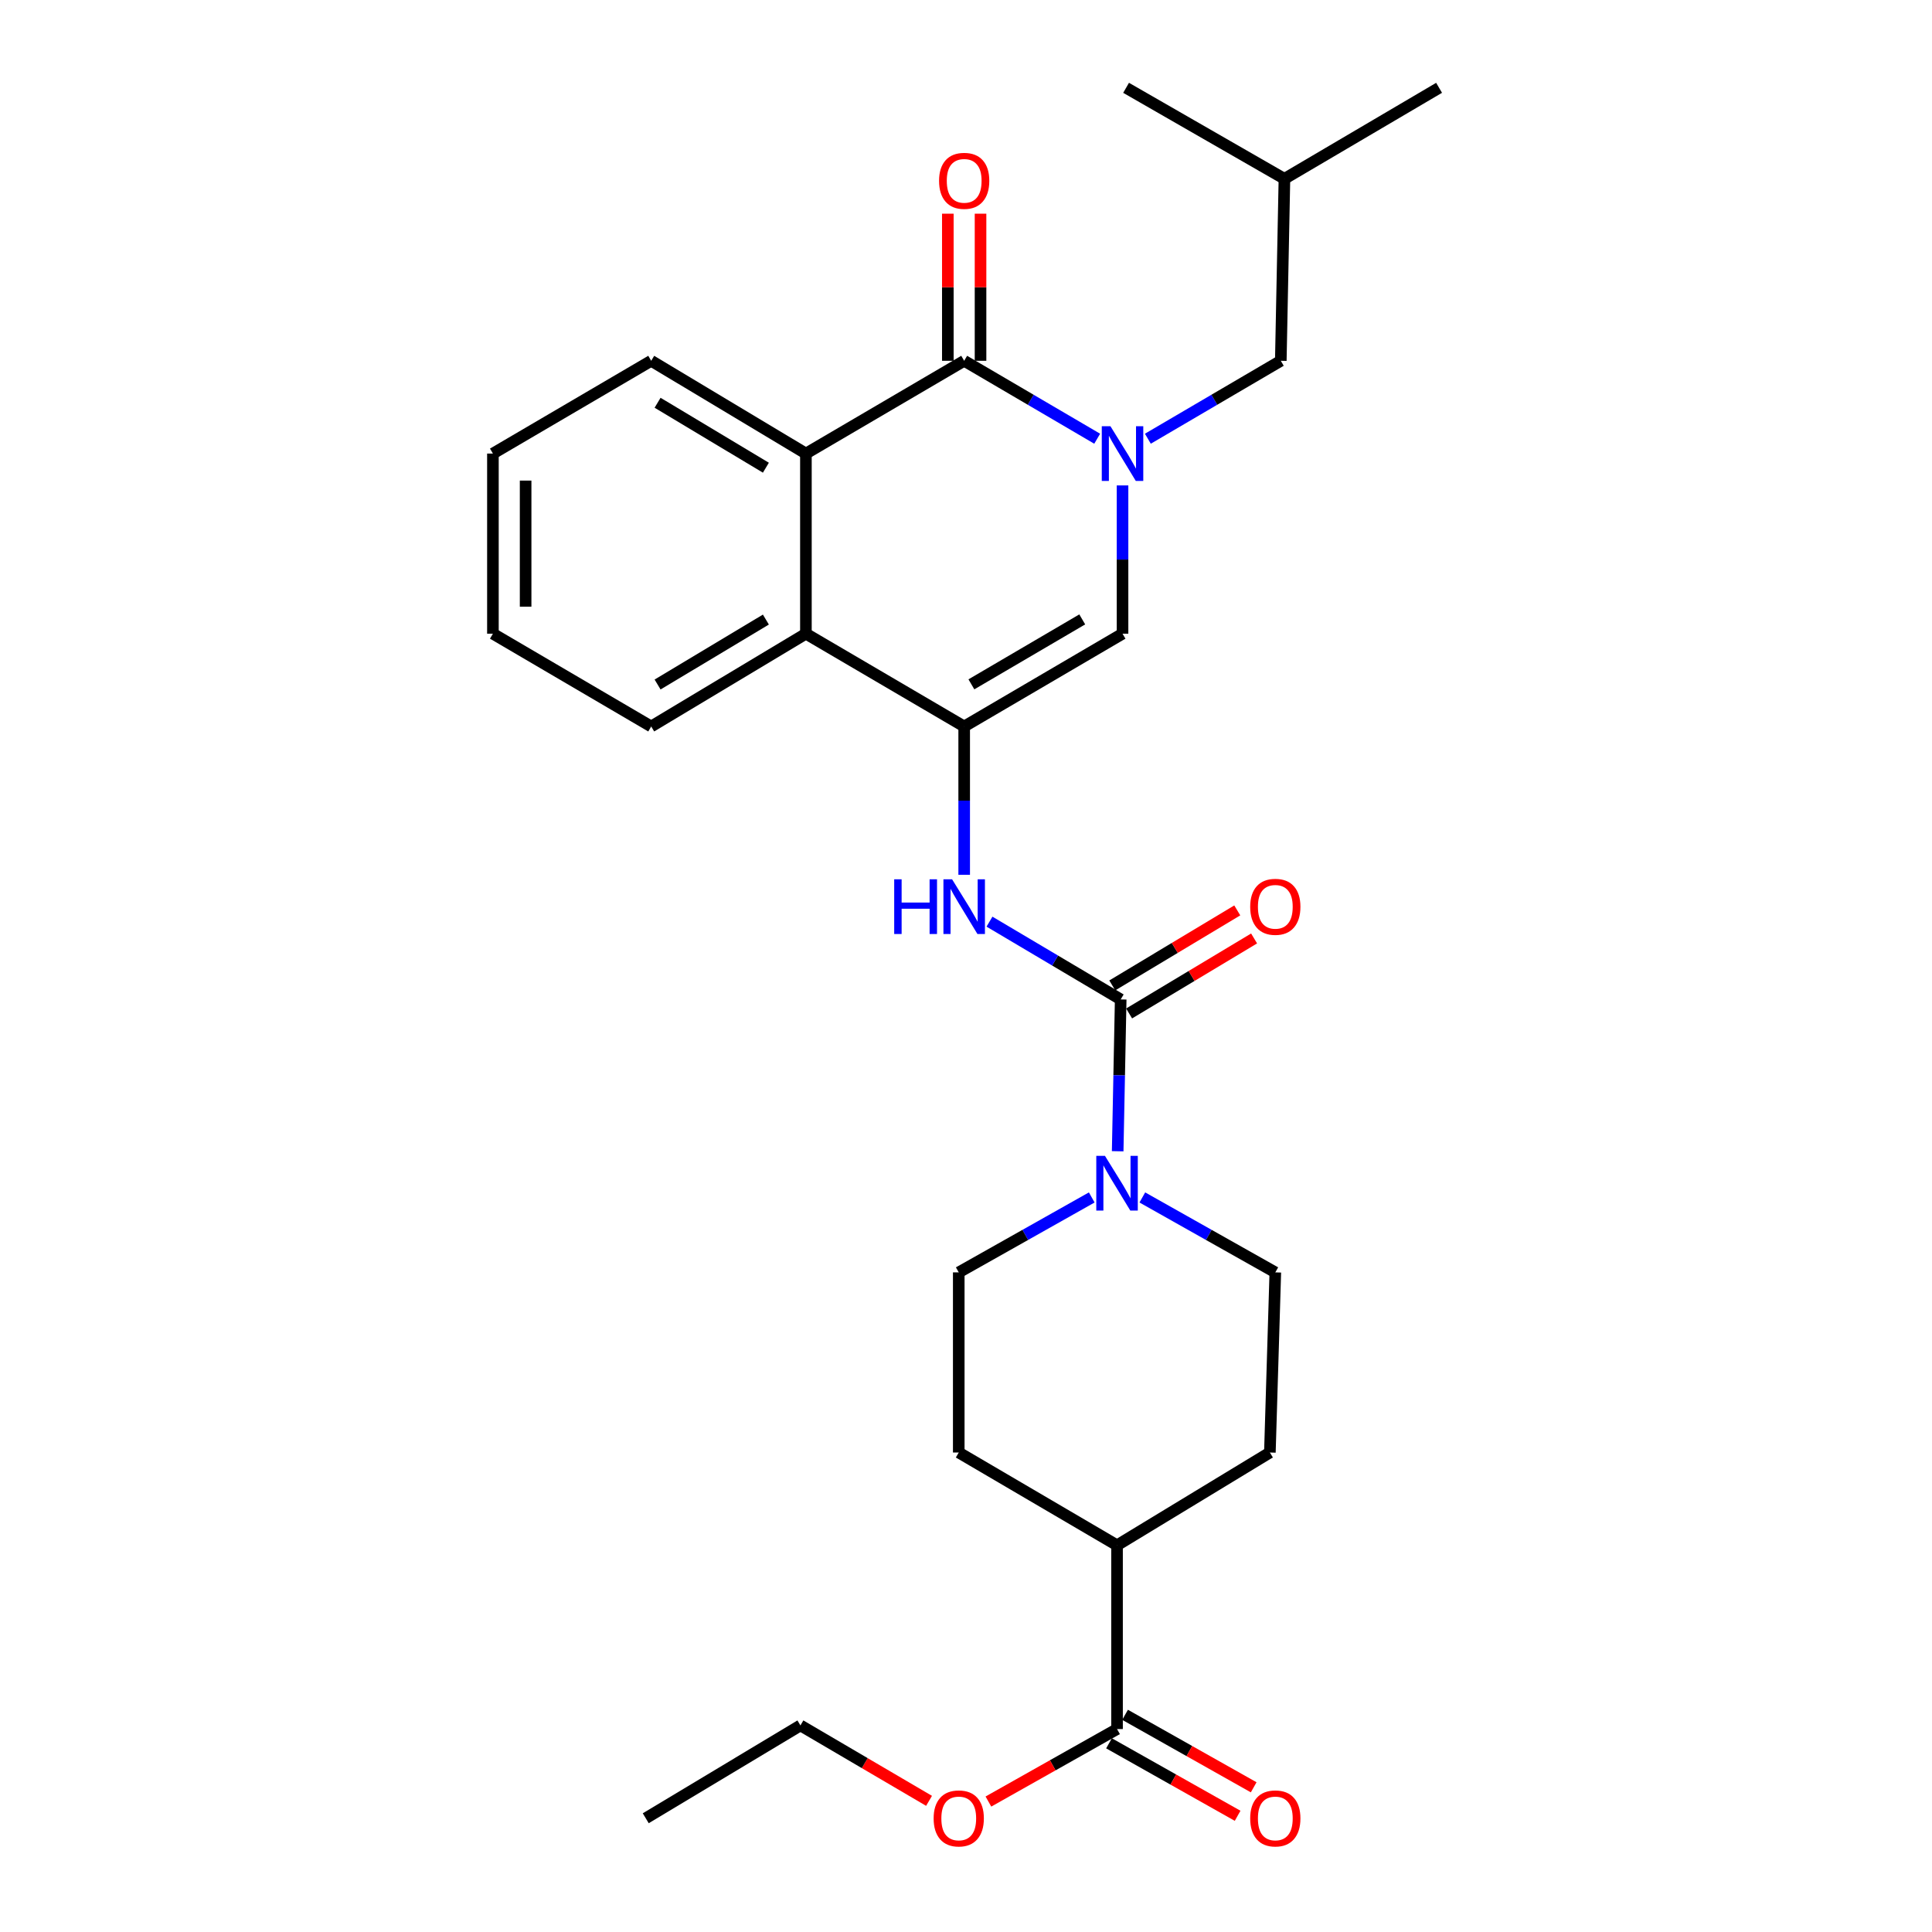 <?xml version='1.0' encoding='iso-8859-1'?>
<svg version='1.1' baseProfile='full'
              xmlns='http://www.w3.org/2000/svg'
                      xmlns:rdkit='http://www.rdkit.org/xml'
                      xmlns:xlink='http://www.w3.org/1999/xlink'
                  xml:space='preserve'
width='1000px' height='1000px' viewBox='0 0 1000 1000'>
<!-- END OF HEADER -->
<rect style='opacity:1.0;fill:#FFFFFF;stroke:none' width='1000' height='1000' x='0' y='0'> </rect>
<path class='bond-0' d='M 567.903,227.082 L 533.481,206.912' style='fill:none;fill-rule:evenodd;stroke:#0000FF;stroke-width:6px;stroke-linecap:butt;stroke-linejoin:miter;stroke-opacity:1' />
<path class='bond-0' d='M 533.481,206.912 L 499.059,186.742' style='fill:none;fill-rule:evenodd;stroke:#000000;stroke-width:6px;stroke-linecap:butt;stroke-linejoin:miter;stroke-opacity:1' />
<path class='bond-3' d='M 581.018,251.257 L 581.018,289.63' style='fill:none;fill-rule:evenodd;stroke:#0000FF;stroke-width:6px;stroke-linecap:butt;stroke-linejoin:miter;stroke-opacity:1' />
<path class='bond-3' d='M 581.018,289.63 L 581.018,328.002' style='fill:none;fill-rule:evenodd;stroke:#000000;stroke-width:6px;stroke-linecap:butt;stroke-linejoin:miter;stroke-opacity:1' />
<path class='bond-9' d='M 594.132,227.079 L 628.536,206.91' style='fill:none;fill-rule:evenodd;stroke:#0000FF;stroke-width:6px;stroke-linecap:butt;stroke-linejoin:miter;stroke-opacity:1' />
<path class='bond-9' d='M 628.536,206.91 L 662.939,186.742' style='fill:none;fill-rule:evenodd;stroke:#000000;stroke-width:6px;stroke-linecap:butt;stroke-linejoin:miter;stroke-opacity:1' />
<path class='bond-4' d='M 499.059,186.742 L 417.138,234.766' style='fill:none;fill-rule:evenodd;stroke:#000000;stroke-width:6px;stroke-linecap:butt;stroke-linejoin:miter;stroke-opacity:1' />
<path class='bond-10' d='M 507.524,186.742 L 507.524,148.675' style='fill:none;fill-rule:evenodd;stroke:#000000;stroke-width:6px;stroke-linecap:butt;stroke-linejoin:miter;stroke-opacity:1' />
<path class='bond-10' d='M 507.524,148.675 L 507.524,110.607' style='fill:none;fill-rule:evenodd;stroke:#FF0000;stroke-width:6px;stroke-linecap:butt;stroke-linejoin:miter;stroke-opacity:1' />
<path class='bond-10' d='M 490.595,186.742 L 490.595,148.675' style='fill:none;fill-rule:evenodd;stroke:#000000;stroke-width:6px;stroke-linecap:butt;stroke-linejoin:miter;stroke-opacity:1' />
<path class='bond-10' d='M 490.595,148.675 L 490.595,110.607' style='fill:none;fill-rule:evenodd;stroke:#FF0000;stroke-width:6px;stroke-linecap:butt;stroke-linejoin:miter;stroke-opacity:1' />
<path class='bond-1' d='M 499.059,376.026 L 581.018,328.002' style='fill:none;fill-rule:evenodd;stroke:#000000;stroke-width:6px;stroke-linecap:butt;stroke-linejoin:miter;stroke-opacity:1' />
<path class='bond-1' d='M 502.794,354.215 L 560.165,320.599' style='fill:none;fill-rule:evenodd;stroke:#000000;stroke-width:6px;stroke-linecap:butt;stroke-linejoin:miter;stroke-opacity:1' />
<path class='bond-5' d='M 499.059,376.026 L 499.059,414.407' style='fill:none;fill-rule:evenodd;stroke:#000000;stroke-width:6px;stroke-linecap:butt;stroke-linejoin:miter;stroke-opacity:1' />
<path class='bond-5' d='M 499.059,414.407 L 499.059,452.789' style='fill:none;fill-rule:evenodd;stroke:#0000FF;stroke-width:6px;stroke-linecap:butt;stroke-linejoin:miter;stroke-opacity:1' />
<path class='bond-7' d='M 499.059,376.026 L 417.138,328.002' style='fill:none;fill-rule:evenodd;stroke:#000000;stroke-width:6px;stroke-linecap:butt;stroke-linejoin:miter;stroke-opacity:1' />
<path class='bond-2' d='M 580.068,517.304 L 546.111,497.174' style='fill:none;fill-rule:evenodd;stroke:#000000;stroke-width:6px;stroke-linecap:butt;stroke-linejoin:miter;stroke-opacity:1' />
<path class='bond-2' d='M 546.111,497.174 L 512.154,477.043' style='fill:none;fill-rule:evenodd;stroke:#0000FF;stroke-width:6px;stroke-linecap:butt;stroke-linejoin:miter;stroke-opacity:1' />
<path class='bond-6' d='M 580.068,517.304 L 579.287,556.593' style='fill:none;fill-rule:evenodd;stroke:#000000;stroke-width:6px;stroke-linecap:butt;stroke-linejoin:miter;stroke-opacity:1' />
<path class='bond-6' d='M 579.287,556.593 L 578.506,595.883' style='fill:none;fill-rule:evenodd;stroke:#0000FF;stroke-width:6px;stroke-linecap:butt;stroke-linejoin:miter;stroke-opacity:1' />
<path class='bond-11' d='M 584.424,524.563 L 616.772,505.151' style='fill:none;fill-rule:evenodd;stroke:#000000;stroke-width:6px;stroke-linecap:butt;stroke-linejoin:miter;stroke-opacity:1' />
<path class='bond-11' d='M 616.772,505.151 L 649.121,485.74' style='fill:none;fill-rule:evenodd;stroke:#FF0000;stroke-width:6px;stroke-linecap:butt;stroke-linejoin:miter;stroke-opacity:1' />
<path class='bond-11' d='M 575.713,510.046 L 608.061,490.635' style='fill:none;fill-rule:evenodd;stroke:#000000;stroke-width:6px;stroke-linecap:butt;stroke-linejoin:miter;stroke-opacity:1' />
<path class='bond-11' d='M 608.061,490.635 L 640.41,471.223' style='fill:none;fill-rule:evenodd;stroke:#FF0000;stroke-width:6px;stroke-linecap:butt;stroke-linejoin:miter;stroke-opacity:1' />
<path class='bond-19' d='M 417.138,234.766 L 337.061,186.742' style='fill:none;fill-rule:evenodd;stroke:#000000;stroke-width:6px;stroke-linecap:butt;stroke-linejoin:miter;stroke-opacity:1' />
<path class='bond-19' d='M 396.42,242.082 L 340.365,208.465' style='fill:none;fill-rule:evenodd;stroke:#000000;stroke-width:6px;stroke-linecap:butt;stroke-linejoin:miter;stroke-opacity:1' />
<path class='bond-28' d='M 417.138,234.766 L 417.138,328.002' style='fill:none;fill-rule:evenodd;stroke:#000000;stroke-width:6px;stroke-linecap:butt;stroke-linejoin:miter;stroke-opacity:1' />
<path class='bond-12' d='M 565.087,619.797 L 530.667,639.19' style='fill:none;fill-rule:evenodd;stroke:#0000FF;stroke-width:6px;stroke-linecap:butt;stroke-linejoin:miter;stroke-opacity:1' />
<path class='bond-12' d='M 530.667,639.19 L 496.247,658.583' style='fill:none;fill-rule:evenodd;stroke:#000000;stroke-width:6px;stroke-linecap:butt;stroke-linejoin:miter;stroke-opacity:1' />
<path class='bond-13' d='M 591.268,619.798 L 625.684,639.19' style='fill:none;fill-rule:evenodd;stroke:#0000FF;stroke-width:6px;stroke-linecap:butt;stroke-linejoin:miter;stroke-opacity:1' />
<path class='bond-13' d='M 625.684,639.19 L 660.099,658.583' style='fill:none;fill-rule:evenodd;stroke:#000000;stroke-width:6px;stroke-linecap:butt;stroke-linejoin:miter;stroke-opacity:1' />
<path class='bond-20' d='M 417.138,328.002 L 337.061,376.026' style='fill:none;fill-rule:evenodd;stroke:#000000;stroke-width:6px;stroke-linecap:butt;stroke-linejoin:miter;stroke-opacity:1' />
<path class='bond-20' d='M 396.42,320.687 L 340.365,354.303' style='fill:none;fill-rule:evenodd;stroke:#000000;stroke-width:6px;stroke-linecap:butt;stroke-linejoin:miter;stroke-opacity:1' />
<path class='bond-8' d='M 578.178,894.959 L 578.178,799.842' style='fill:none;fill-rule:evenodd;stroke:#000000;stroke-width:6px;stroke-linecap:butt;stroke-linejoin:miter;stroke-opacity:1' />
<path class='bond-15' d='M 574.021,902.333 L 607.306,921.093' style='fill:none;fill-rule:evenodd;stroke:#000000;stroke-width:6px;stroke-linecap:butt;stroke-linejoin:miter;stroke-opacity:1' />
<path class='bond-15' d='M 607.306,921.093 L 640.592,939.853' style='fill:none;fill-rule:evenodd;stroke:#FF0000;stroke-width:6px;stroke-linecap:butt;stroke-linejoin:miter;stroke-opacity:1' />
<path class='bond-15' d='M 582.334,887.585 L 615.619,906.344' style='fill:none;fill-rule:evenodd;stroke:#000000;stroke-width:6px;stroke-linecap:butt;stroke-linejoin:miter;stroke-opacity:1' />
<path class='bond-15' d='M 615.619,906.344 L 648.904,925.104' style='fill:none;fill-rule:evenodd;stroke:#FF0000;stroke-width:6px;stroke-linecap:butt;stroke-linejoin:miter;stroke-opacity:1' />
<path class='bond-18' d='M 578.178,894.959 L 544.888,913.719' style='fill:none;fill-rule:evenodd;stroke:#000000;stroke-width:6px;stroke-linecap:butt;stroke-linejoin:miter;stroke-opacity:1' />
<path class='bond-18' d='M 544.888,913.719 L 511.598,932.479' style='fill:none;fill-rule:evenodd;stroke:#FF0000;stroke-width:6px;stroke-linecap:butt;stroke-linejoin:miter;stroke-opacity:1' />
<path class='bond-21' d='M 662.939,186.742 L 664.82,92.557' style='fill:none;fill-rule:evenodd;stroke:#000000;stroke-width:6px;stroke-linecap:butt;stroke-linejoin:miter;stroke-opacity:1' />
<path class='bond-17' d='M 496.247,658.583 L 496.247,751.818' style='fill:none;fill-rule:evenodd;stroke:#000000;stroke-width:6px;stroke-linecap:butt;stroke-linejoin:miter;stroke-opacity:1' />
<path class='bond-16' d='M 660.099,658.583 L 657.286,751.818' style='fill:none;fill-rule:evenodd;stroke:#000000;stroke-width:6px;stroke-linecap:butt;stroke-linejoin:miter;stroke-opacity:1' />
<path class='bond-14' d='M 578.178,799.842 L 657.286,751.818' style='fill:none;fill-rule:evenodd;stroke:#000000;stroke-width:6px;stroke-linecap:butt;stroke-linejoin:miter;stroke-opacity:1' />
<path class='bond-30' d='M 578.178,799.842 L 496.247,751.818' style='fill:none;fill-rule:evenodd;stroke:#000000;stroke-width:6px;stroke-linecap:butt;stroke-linejoin:miter;stroke-opacity:1' />
<path class='bond-22' d='M 480.872,932.113 L 447.585,912.591' style='fill:none;fill-rule:evenodd;stroke:#FF0000;stroke-width:6px;stroke-linecap:butt;stroke-linejoin:miter;stroke-opacity:1' />
<path class='bond-22' d='M 447.585,912.591 L 414.298,893.069' style='fill:none;fill-rule:evenodd;stroke:#000000;stroke-width:6px;stroke-linecap:butt;stroke-linejoin:miter;stroke-opacity:1' />
<path class='bond-25' d='M 337.061,186.742 L 255.131,234.766' style='fill:none;fill-rule:evenodd;stroke:#000000;stroke-width:6px;stroke-linecap:butt;stroke-linejoin:miter;stroke-opacity:1' />
<path class='bond-26' d='M 337.061,376.026 L 255.131,328.002' style='fill:none;fill-rule:evenodd;stroke:#000000;stroke-width:6px;stroke-linecap:butt;stroke-linejoin:miter;stroke-opacity:1' />
<path class='bond-23' d='M 664.82,92.557 L 582.862,45.455' style='fill:none;fill-rule:evenodd;stroke:#000000;stroke-width:6px;stroke-linecap:butt;stroke-linejoin:miter;stroke-opacity:1' />
<path class='bond-24' d='M 664.82,92.557 L 744.869,45.455' style='fill:none;fill-rule:evenodd;stroke:#000000;stroke-width:6px;stroke-linecap:butt;stroke-linejoin:miter;stroke-opacity:1' />
<path class='bond-27' d='M 414.298,893.069 L 334.239,941.13' style='fill:none;fill-rule:evenodd;stroke:#000000;stroke-width:6px;stroke-linecap:butt;stroke-linejoin:miter;stroke-opacity:1' />
<path class='bond-29' d='M 255.131,234.766 L 255.131,328.002' style='fill:none;fill-rule:evenodd;stroke:#000000;stroke-width:6px;stroke-linecap:butt;stroke-linejoin:miter;stroke-opacity:1' />
<path class='bond-29' d='M 272.06,248.752 L 272.06,314.017' style='fill:none;fill-rule:evenodd;stroke:#000000;stroke-width:6px;stroke-linecap:butt;stroke-linejoin:miter;stroke-opacity:1' />
<path  class='atom-0' d='M 574.758 220.606
L 584.038 235.606
Q 584.958 237.086, 586.438 239.766
Q 587.918 242.446, 587.998 242.606
L 587.998 220.606
L 591.758 220.606
L 591.758 248.926
L 587.878 248.926
L 577.918 232.526
Q 576.758 230.606, 575.518 228.406
Q 574.318 226.206, 573.958 225.526
L 573.958 248.926
L 570.278 248.926
L 570.278 220.606
L 574.758 220.606
' fill='#0000FF'/>
<path  class='atom-6' d='M 462.839 455.12
L 466.679 455.12
L 466.679 467.16
L 481.159 467.16
L 481.159 455.12
L 484.999 455.12
L 484.999 483.44
L 481.159 483.44
L 481.159 470.36
L 466.679 470.36
L 466.679 483.44
L 462.839 483.44
L 462.839 455.12
' fill='#0000FF'/>
<path  class='atom-6' d='M 492.799 455.12
L 502.079 470.12
Q 502.999 471.6, 504.479 474.28
Q 505.959 476.96, 506.039 477.12
L 506.039 455.12
L 509.799 455.12
L 509.799 483.44
L 505.919 483.44
L 495.959 467.04
Q 494.799 465.12, 493.559 462.92
Q 492.359 460.72, 491.999 460.04
L 491.999 483.44
L 488.319 483.44
L 488.319 455.12
L 492.799 455.12
' fill='#0000FF'/>
<path  class='atom-7' d='M 571.918 598.261
L 581.198 613.261
Q 582.118 614.741, 583.598 617.421
Q 585.078 620.101, 585.158 620.261
L 585.158 598.261
L 588.918 598.261
L 588.918 626.581
L 585.038 626.581
L 575.078 610.181
Q 573.918 608.261, 572.678 606.061
Q 571.478 603.861, 571.118 603.181
L 571.118 626.581
L 567.438 626.581
L 567.438 598.261
L 571.918 598.261
' fill='#0000FF'/>
<path  class='atom-11' d='M 486.059 93.596
Q 486.059 86.796, 489.419 82.996
Q 492.779 79.196, 499.059 79.196
Q 505.339 79.196, 508.699 82.996
Q 512.059 86.796, 512.059 93.596
Q 512.059 100.476, 508.659 104.396
Q 505.259 108.276, 499.059 108.276
Q 492.819 108.276, 489.419 104.396
Q 486.059 100.516, 486.059 93.596
M 499.059 105.076
Q 503.379 105.076, 505.699 102.196
Q 508.059 99.276, 508.059 93.596
Q 508.059 88.036, 505.699 85.236
Q 503.379 82.396, 499.059 82.396
Q 494.739 82.396, 492.379 85.196
Q 490.059 87.996, 490.059 93.596
Q 490.059 99.316, 492.379 102.196
Q 494.739 105.076, 499.059 105.076
' fill='#FF0000'/>
<path  class='atom-12' d='M 647.099 469.36
Q 647.099 462.56, 650.459 458.76
Q 653.819 454.96, 660.099 454.96
Q 666.379 454.96, 669.739 458.76
Q 673.099 462.56, 673.099 469.36
Q 673.099 476.24, 669.699 480.16
Q 666.299 484.04, 660.099 484.04
Q 653.859 484.04, 650.459 480.16
Q 647.099 476.28, 647.099 469.36
M 660.099 480.84
Q 664.419 480.84, 666.739 477.96
Q 669.099 475.04, 669.099 469.36
Q 669.099 463.8, 666.739 461
Q 664.419 458.16, 660.099 458.16
Q 655.779 458.16, 653.419 460.96
Q 651.099 463.76, 651.099 469.36
Q 651.099 475.08, 653.419 477.96
Q 655.779 480.84, 660.099 480.84
' fill='#FF0000'/>
<path  class='atom-16' d='M 647.099 941.21
Q 647.099 934.41, 650.459 930.61
Q 653.819 926.81, 660.099 926.81
Q 666.379 926.81, 669.739 930.61
Q 673.099 934.41, 673.099 941.21
Q 673.099 948.09, 669.699 952.01
Q 666.299 955.89, 660.099 955.89
Q 653.859 955.89, 650.459 952.01
Q 647.099 948.13, 647.099 941.21
M 660.099 952.69
Q 664.419 952.69, 666.739 949.81
Q 669.099 946.89, 669.099 941.21
Q 669.099 935.65, 666.739 932.85
Q 664.419 930.01, 660.099 930.01
Q 655.779 930.01, 653.419 932.81
Q 651.099 935.61, 651.099 941.21
Q 651.099 946.93, 653.419 949.81
Q 655.779 952.69, 660.099 952.69
' fill='#FF0000'/>
<path  class='atom-19' d='M 483.247 941.21
Q 483.247 934.41, 486.607 930.61
Q 489.967 926.81, 496.247 926.81
Q 502.527 926.81, 505.887 930.61
Q 509.247 934.41, 509.247 941.21
Q 509.247 948.09, 505.847 952.01
Q 502.447 955.89, 496.247 955.89
Q 490.007 955.89, 486.607 952.01
Q 483.247 948.13, 483.247 941.21
M 496.247 952.69
Q 500.567 952.69, 502.887 949.81
Q 505.247 946.89, 505.247 941.21
Q 505.247 935.65, 502.887 932.85
Q 500.567 930.01, 496.247 930.01
Q 491.927 930.01, 489.567 932.81
Q 487.247 935.61, 487.247 941.21
Q 487.247 946.93, 489.567 949.81
Q 491.927 952.69, 496.247 952.69
' fill='#FF0000'/>
</svg>
